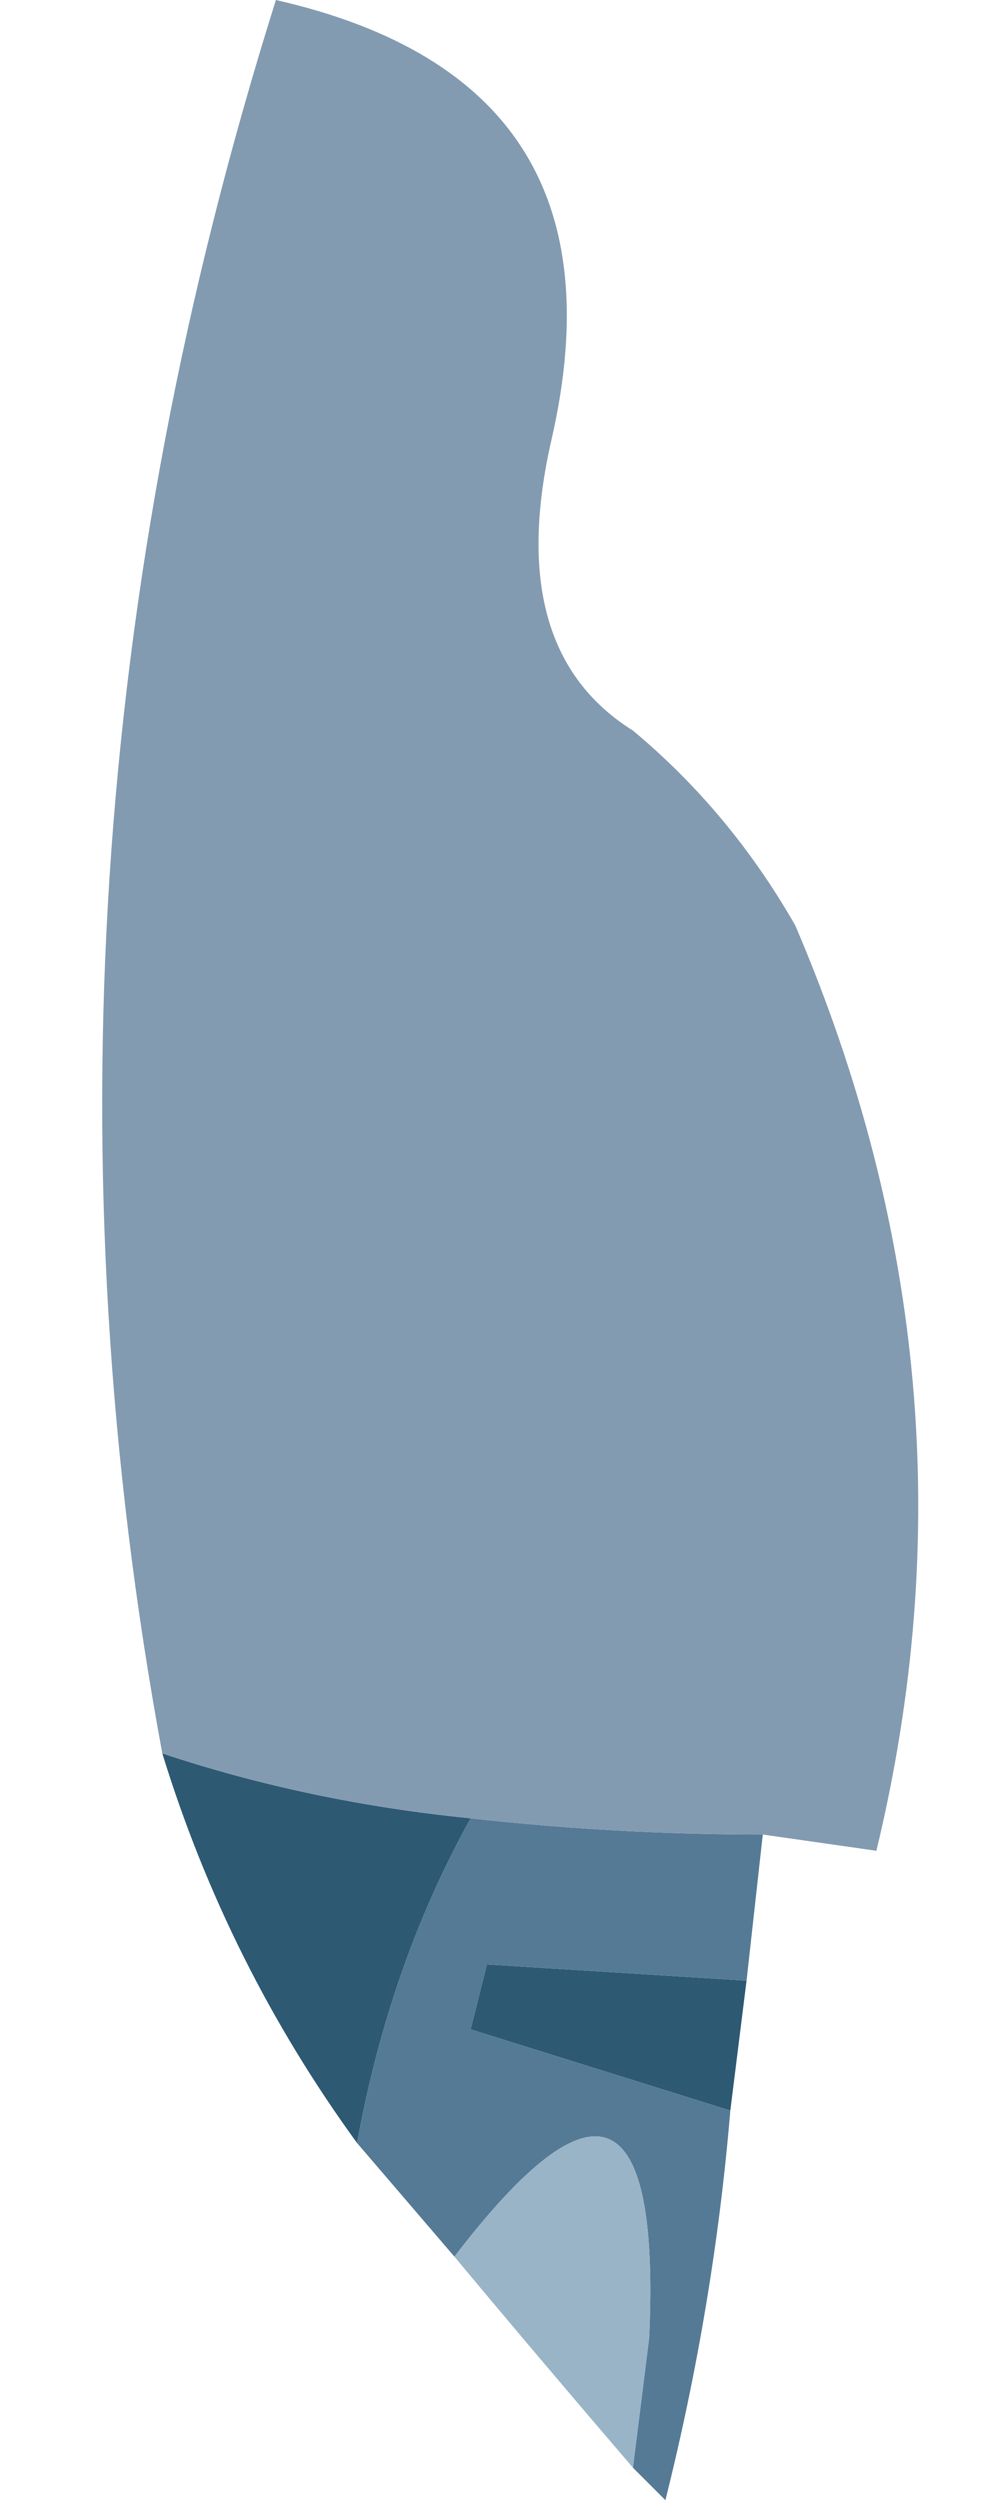 <?xml version="1.0" encoding="UTF-8" standalone="no"?>
<svg xmlns:xlink="http://www.w3.org/1999/xlink" height="7.7px" width="3.05px" xmlns="http://www.w3.org/2000/svg">
  <g transform="matrix(1.0, 0.0, 0.0, 1.0, -21.3, 21.35)">
    <path d="M21.8 -15.95 Q22.25 -15.8 22.75 -15.75 22.5 -15.3 22.4 -14.75 22.0 -15.3 21.8 -15.95 M23.6 -15.25 L23.55 -14.85 22.75 -15.1 22.8 -15.3 23.6 -15.25" fill="#2d5973" fill-rule="evenodd" stroke="none"/>
    <path d="M22.75 -15.75 Q23.2 -15.7 23.65 -15.7 L23.6 -15.25 22.8 -15.3 22.75 -15.1 23.55 -14.85 Q23.5 -14.25 23.35 -13.65 L23.25 -13.75 23.3 -14.15 Q23.35 -15.25 22.7 -14.4 L22.4 -14.75 Q22.5 -15.3 22.75 -15.75" fill="#547a96" fill-rule="evenodd" stroke="none"/>
    <path d="M23.25 -13.75 Q22.95 -14.1 22.7 -14.4 23.35 -15.25 23.3 -14.15 L23.25 -13.75" fill="#99b4c6" fill-rule="evenodd" stroke="none"/>
    <path d="M21.8 -15.95 Q21.3 -18.65 22.15 -21.35 23.25 -21.1 23.0 -20.0 22.85 -19.35 23.25 -19.1 23.55 -18.85 23.75 -18.5 24.35 -17.1 24.0 -15.65 L23.65 -15.7 Q23.2 -15.7 22.75 -15.75 22.25 -15.8 21.8 -15.95" fill="#839bb1" fill-rule="evenodd" stroke="none"/>
  </g>
</svg>
